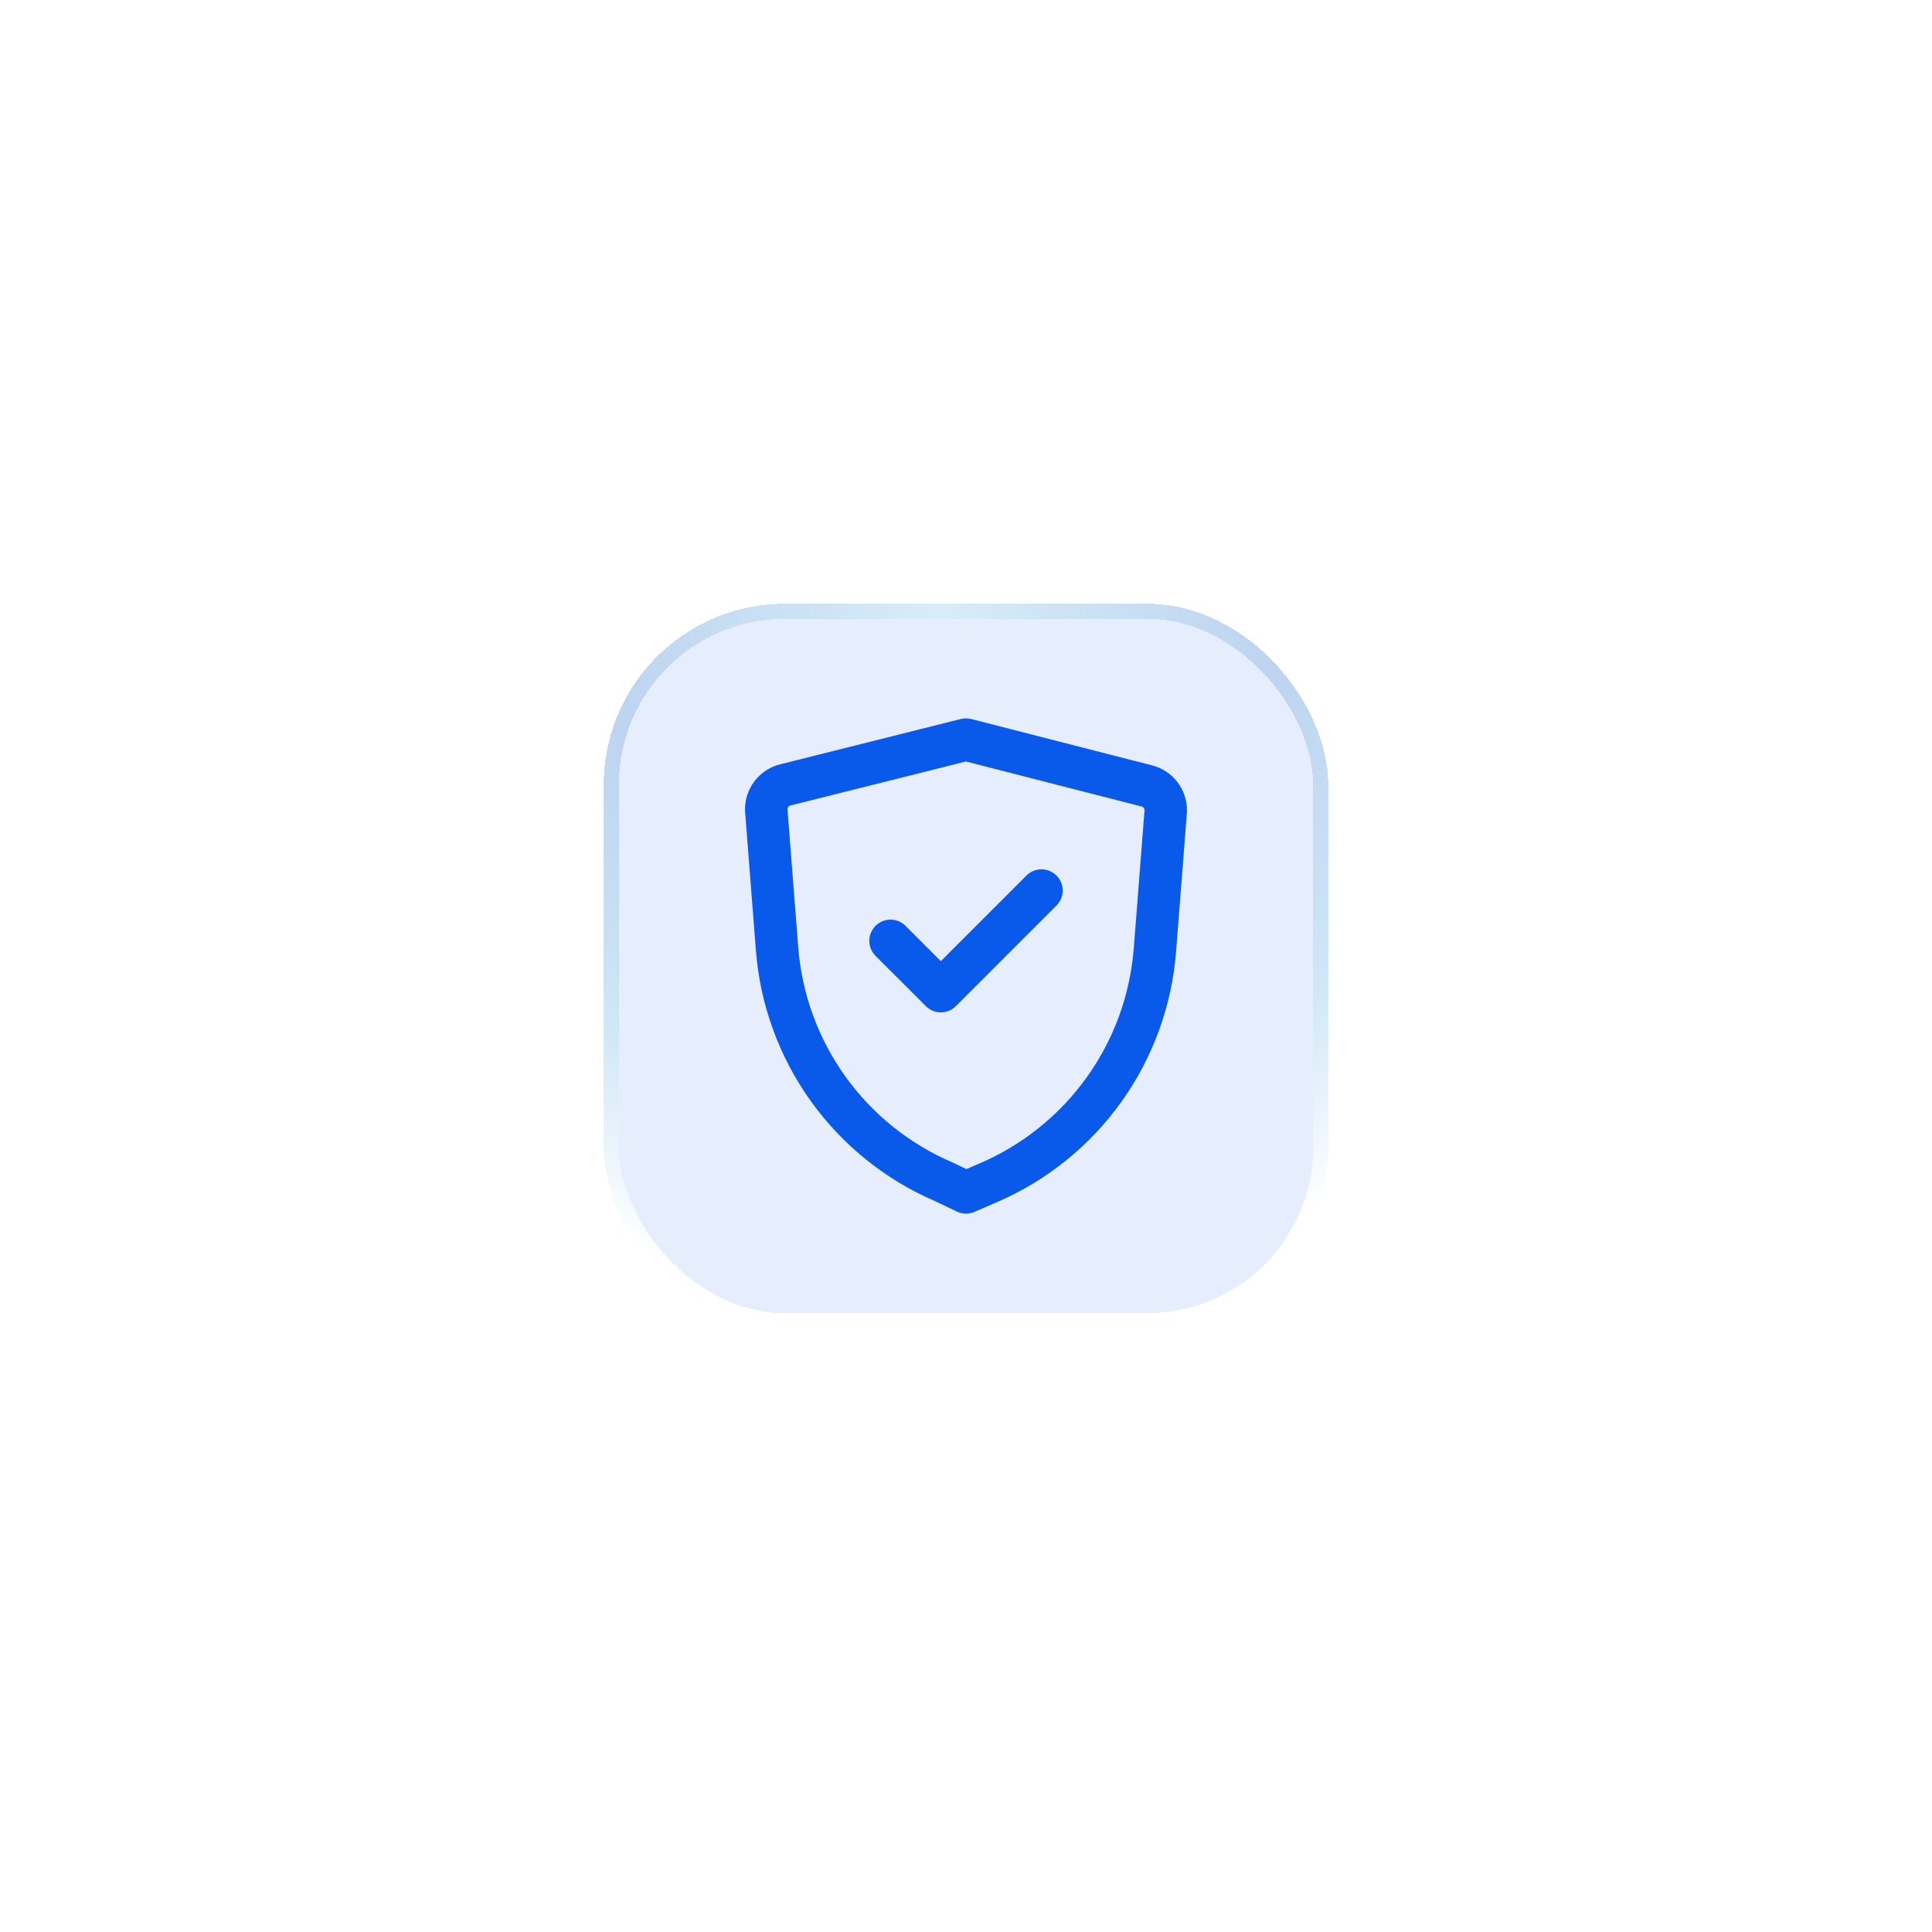 <svg width="128" height="128" viewBox="0 0 128 128" fill="none" xmlns="http://www.w3.org/2000/svg">
<g filter="url(#filter0_d_913_758)">
<rect x="40" y="36" width="48" height="48" rx="12" fill="#E6EEFD" shape-rendering="crispEdges"/>
<rect x="40.5" y="36.5" width="47" height="47" rx="11.5" stroke="url(#paint0_radial_913_758)" shape-rendering="crispEdges"/>
<path d="M59 58.334L62.334 61.666L69 55" stroke="#0959EB" stroke-width="2.812" stroke-linecap="round" stroke-linejoin="round"/>
<path d="M64 75L65.466 74.366C68.541 73.047 71.196 70.912 73.144 68.191C75.092 65.471 76.258 62.269 76.517 58.934L77.234 49.734C77.245 49.353 77.126 48.979 76.895 48.676C76.665 48.372 76.337 48.157 75.966 48.066L64 45L52.034 48C51.663 48.091 51.336 48.306 51.105 48.609C50.874 48.912 50.755 49.285 50.766 49.666L51.483 58.866C51.742 62.202 52.908 65.404 54.856 68.124C56.804 70.845 59.459 72.981 62.534 74.3L64 75Z" stroke="#0959EB" stroke-width="2.812" stroke-miterlimit="10" stroke-linecap="round" stroke-linejoin="round"/>
</g>
<defs>
<filter id="filter0_d_913_758" x="0" y="0" width="128" height="128" filterUnits="userSpaceOnUse" color-interpolation-filters="sRGB">
<feFlood flood-opacity="0" result="BackgroundImageFix"/>
<feColorMatrix in="SourceAlpha" type="matrix" values="0 0 0 0 0 0 0 0 0 0 0 0 0 0 0 0 0 0 127 0" result="hardAlpha"/>
<feOffset dy="4"/>
<feGaussianBlur stdDeviation="20"/>
<feComposite in2="hardAlpha" operator="out"/>
<feColorMatrix type="matrix" values="0 0 0 0 0 0 0 0 0 0 0 0 0 0 0 0 0 0 0.1 0"/>
<feBlend mode="normal" in2="BackgroundImageFix" result="effect1_dropShadow_913_758"/>
<feBlend mode="normal" in="SourceGraphic" in2="effect1_dropShadow_913_758" result="shape"/>
</filter>
<radialGradient id="paint0_radial_913_758" cx="0" cy="0" r="1" gradientUnits="userSpaceOnUse" gradientTransform="translate(62.35 36) rotate(89.233) scale(51.038 51.059)">
<stop stop-color="#D7EDF9"/>
<stop offset="0.446" stop-color="#B9D1EE" stop-opacity="0.9"/>
<stop offset="0.698" stop-color="#CFE7F7"/>
<stop offset="0.926" stop-color="white"/>
</radialGradient>
</defs>
</svg>
